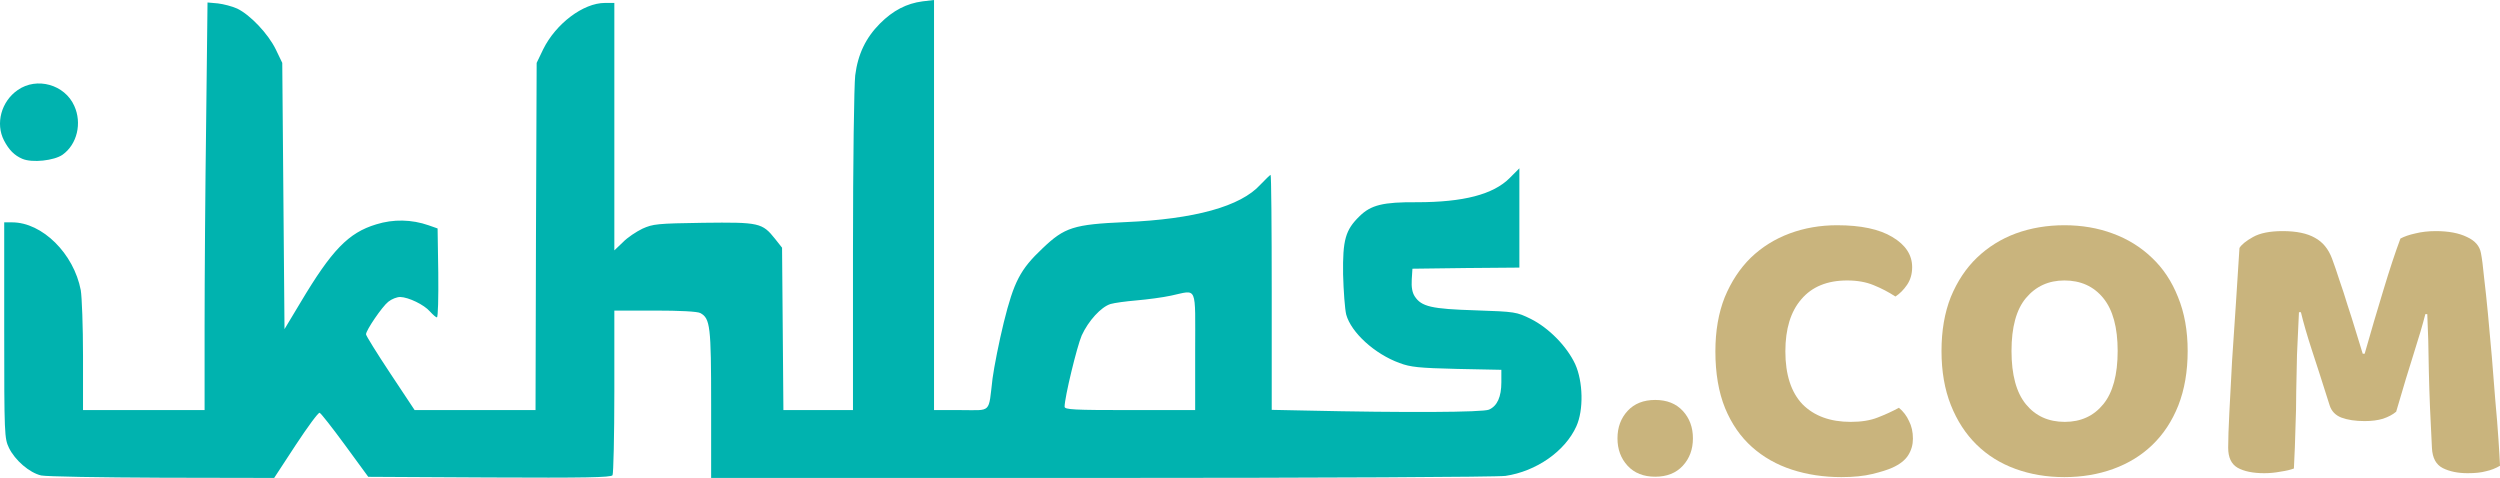 <svg width="136" height="26" viewBox="0 0 136 26" fill="none" xmlns="http://www.w3.org/2000/svg">
<path d="M2.238 25.865C1.601 25.717 0.817 25.04 0.487 24.363C0.242 23.847 0.229 23.662 0.229 17.965V12.096H0.658C2.299 12.096 4.014 13.794 4.394 15.787C4.455 16.144 4.516 17.756 4.516 19.368V22.309H7.823H11.13V17.719C11.13 15.184 11.166 10.201 11.215 6.632L11.289 0.135L11.852 0.185C12.158 0.221 12.636 0.345 12.905 0.468C13.616 0.812 14.583 1.833 15 2.682L15.355 3.421L15.416 10.668L15.477 17.904L16.335 16.476C18.049 13.597 18.956 12.662 20.462 12.206C21.405 11.911 22.397 11.936 23.316 12.256L23.805 12.428L23.842 14.84C23.855 16.181 23.83 17.264 23.769 17.264C23.707 17.264 23.548 17.116 23.389 16.944C23.071 16.575 22.226 16.169 21.772 16.156C21.589 16.156 21.307 16.267 21.123 16.415C20.793 16.673 19.911 17.965 19.911 18.186C19.911 18.26 20.499 19.208 21.233 20.315L22.556 22.309H25.838H29.133L29.157 12.871L29.194 3.421L29.549 2.682C30.235 1.292 31.729 0.16 32.905 0.16H33.42V6.891V13.621L33.885 13.178C34.13 12.92 34.62 12.6 34.95 12.44C35.526 12.182 35.746 12.157 38.257 12.12C41.307 12.083 41.466 12.12 42.164 12.994L42.544 13.474L42.581 17.891L42.617 22.309H44.503H46.402V13.671C46.402 8.798 46.463 4.614 46.524 4.097C46.671 2.941 47.1 2.055 47.871 1.28C48.582 0.566 49.329 0.185 50.186 0.074L50.811 0V11.16V22.309H52.28C53.971 22.309 53.762 22.518 53.995 20.586C54.081 19.946 54.35 18.58 54.607 17.534C55.158 15.319 55.501 14.655 56.714 13.511C57.914 12.366 58.404 12.206 61.221 12.083C64.981 11.923 67.491 11.234 68.569 10.041C68.839 9.758 69.096 9.512 69.12 9.512C69.157 9.512 69.182 12.391 69.182 15.898V22.296L70.994 22.333C76.432 22.456 80.682 22.432 81 22.284C81.453 22.087 81.674 21.583 81.674 20.795V20.118L79.261 20.069C77.191 20.02 76.726 19.971 76.138 19.749C74.779 19.257 73.505 18.088 73.235 17.116C73.162 16.821 73.088 15.836 73.064 14.926C73.04 13.055 73.186 12.514 73.958 11.763C74.583 11.148 75.244 10.988 77.081 11.001C79.604 11.001 81.233 10.582 82.127 9.684L82.654 9.155V11.85V14.557L79.751 14.581L76.836 14.618L76.799 15.209C76.775 15.615 76.824 15.91 76.959 16.119C77.326 16.685 77.877 16.808 80.265 16.882C82.445 16.956 82.494 16.968 83.278 17.35C84.258 17.842 85.238 18.839 85.691 19.811C86.12 20.758 86.156 22.309 85.752 23.195C85.14 24.548 83.572 25.643 81.894 25.889C81.453 25.951 71.9 26 59.91 26H38.686V22.001C38.686 17.744 38.637 17.325 38.098 17.03C37.939 16.944 36.983 16.895 35.636 16.895H33.42V21.3C33.42 23.711 33.371 25.766 33.322 25.852C33.236 25.975 31.815 26 26.622 25.975L20.033 25.939L18.772 24.216C18.086 23.281 17.461 22.481 17.388 22.456C17.314 22.432 16.739 23.219 16.09 24.203L14.914 26L8.827 25.988C5.484 25.975 2.52 25.926 2.238 25.865ZM65.017 19.109C65.017 15.443 65.165 15.775 63.707 16.082C63.254 16.181 62.409 16.291 61.833 16.341C61.258 16.39 60.621 16.476 60.413 16.538C59.898 16.698 59.212 17.448 58.845 18.248C58.588 18.839 57.914 21.619 57.914 22.124C57.914 22.284 58.404 22.309 61.466 22.309H65.017V19.109Z" fill="#00B3AF"/>
<path d="M1.21 8.638C0.782 8.453 0.488 8.158 0.218 7.641C-0.259 6.718 0.071 5.513 0.966 4.897C2.007 4.171 3.525 4.602 4.04 5.759C4.468 6.694 4.199 7.851 3.403 8.417C2.95 8.736 1.749 8.872 1.21 8.638Z" fill="#00B3AF"/>
<path d="M87.991 23.845C87.991 23.248 88.174 22.751 88.541 22.353C88.908 21.956 89.408 21.757 90.043 21.757C90.678 21.757 91.178 21.956 91.545 22.353C91.912 22.751 92.095 23.248 92.095 23.845C92.095 24.442 91.912 24.939 91.545 25.337C91.178 25.735 90.678 25.933 90.043 25.933C89.408 25.933 88.908 25.735 88.541 25.337C88.174 24.939 87.991 24.442 87.991 23.845Z" fill="#C9B47D"/>
<path d="M104.021 14.533C104.021 14.902 103.929 15.222 103.746 15.492C103.562 15.762 103.351 15.975 103.111 16.131C102.744 15.89 102.349 15.684 101.926 15.513C101.517 15.343 101.038 15.257 100.488 15.257C99.402 15.257 98.57 15.598 97.992 16.28C97.413 16.948 97.124 17.893 97.124 19.114C97.124 20.379 97.435 21.338 98.055 21.991C98.69 22.63 99.564 22.95 100.678 22.95C101.256 22.95 101.743 22.872 102.138 22.716C102.547 22.559 102.935 22.382 103.301 22.183C103.541 22.382 103.724 22.623 103.851 22.907C103.992 23.177 104.063 23.497 104.063 23.866C104.063 24.193 103.978 24.491 103.809 24.761C103.64 25.031 103.351 25.259 102.942 25.443C102.688 25.557 102.328 25.671 101.863 25.784C101.397 25.898 100.833 25.955 100.171 25.955C99.212 25.955 98.316 25.82 97.484 25.55C96.652 25.28 95.926 24.868 95.305 24.314C94.684 23.76 94.198 23.057 93.845 22.204C93.493 21.338 93.317 20.308 93.317 19.114C93.317 18.006 93.486 17.026 93.824 16.174C94.177 15.321 94.649 14.604 95.242 14.021C95.848 13.439 96.553 12.999 97.357 12.7C98.161 12.402 99.021 12.253 99.938 12.253C101.235 12.253 102.237 12.466 102.942 12.892C103.661 13.318 104.021 13.865 104.021 14.533Z" fill="#C9B47D"/>
<path d="M119.009 19.093C119.009 20.201 118.84 21.189 118.501 22.055C118.163 22.907 117.69 23.625 117.084 24.207C116.492 24.776 115.786 25.209 114.968 25.507C114.15 25.805 113.262 25.955 112.303 25.955C111.344 25.955 110.456 25.805 109.638 25.507C108.82 25.209 108.114 24.768 107.522 24.186C106.93 23.604 106.464 22.886 106.126 22.034C105.787 21.181 105.618 20.201 105.618 19.093C105.618 17.985 105.787 17.005 106.126 16.152C106.479 15.3 106.951 14.59 107.543 14.021C108.15 13.439 108.855 12.999 109.659 12.7C110.477 12.402 111.358 12.253 112.303 12.253C113.248 12.253 114.122 12.402 114.926 12.7C115.744 12.999 116.456 13.439 117.063 14.021C117.669 14.59 118.142 15.3 118.48 16.152C118.833 17.005 119.009 17.985 119.009 19.093ZM115.201 19.093C115.201 17.814 114.94 16.856 114.418 16.216C113.897 15.577 113.191 15.257 112.303 15.257C111.443 15.257 110.745 15.577 110.209 16.216C109.687 16.841 109.426 17.8 109.426 19.093C109.426 20.386 109.687 21.352 110.209 21.991C110.731 22.63 111.436 22.95 112.324 22.95C113.199 22.95 113.897 22.63 114.418 21.991C114.94 21.352 115.201 20.386 115.201 19.093Z" fill="#C9B47D"/>
<path d="M130.352 22.396C130.168 22.552 129.929 22.68 129.632 22.78C129.35 22.865 129.019 22.907 128.638 22.907C128.13 22.907 127.707 22.843 127.369 22.716C127.045 22.588 126.833 22.368 126.734 22.055C126.339 20.805 126.015 19.796 125.761 19.029C125.507 18.248 125.31 17.566 125.169 16.983H125.063C125.021 17.822 124.986 18.589 124.957 19.285C124.943 19.967 124.929 20.634 124.915 21.288C124.915 21.941 124.901 22.602 124.873 23.27C124.859 23.937 124.83 24.676 124.788 25.486C124.605 25.557 124.365 25.614 124.069 25.656C123.773 25.713 123.477 25.742 123.18 25.742C122.56 25.742 122.073 25.642 121.721 25.443C121.382 25.244 121.213 24.882 121.213 24.357C121.213 23.916 121.234 23.277 121.277 22.439C121.319 21.586 121.368 20.649 121.425 19.626C121.495 18.603 121.566 17.552 121.636 16.472C121.707 15.392 121.77 14.398 121.827 13.489C121.939 13.304 122.186 13.105 122.567 12.892C122.948 12.679 123.484 12.572 124.175 12.572C124.922 12.572 125.507 12.693 125.93 12.935C126.354 13.162 126.664 13.539 126.861 14.064C126.988 14.405 127.122 14.796 127.263 15.236C127.418 15.677 127.566 16.131 127.707 16.6C127.863 17.069 128.011 17.538 128.152 18.006C128.293 18.461 128.42 18.873 128.532 19.242H128.638C128.977 18.049 129.315 16.898 129.654 15.79C129.992 14.668 130.302 13.73 130.584 12.977C130.796 12.864 131.064 12.771 131.388 12.7C131.727 12.615 132.1 12.572 132.509 12.572C133.2 12.572 133.765 12.679 134.202 12.892C134.639 13.091 134.893 13.382 134.963 13.766C135.02 14.05 135.076 14.49 135.133 15.087C135.203 15.669 135.274 16.33 135.344 17.069C135.415 17.807 135.485 18.589 135.556 19.413C135.626 20.237 135.69 21.032 135.746 21.799C135.817 22.552 135.873 23.248 135.915 23.888C135.958 24.513 135.986 24.996 136 25.337C135.76 25.479 135.506 25.578 135.238 25.635C134.984 25.706 134.653 25.742 134.244 25.742C133.708 25.742 133.257 25.649 132.89 25.465C132.524 25.28 132.326 24.918 132.298 24.378C132.213 22.829 132.157 21.437 132.129 20.201C132.115 18.965 132.086 17.928 132.044 17.09H131.938C131.797 17.644 131.593 18.34 131.325 19.178C131.057 20.017 130.732 21.089 130.352 22.396Z" fill="#C9B47D"/>
</svg>
